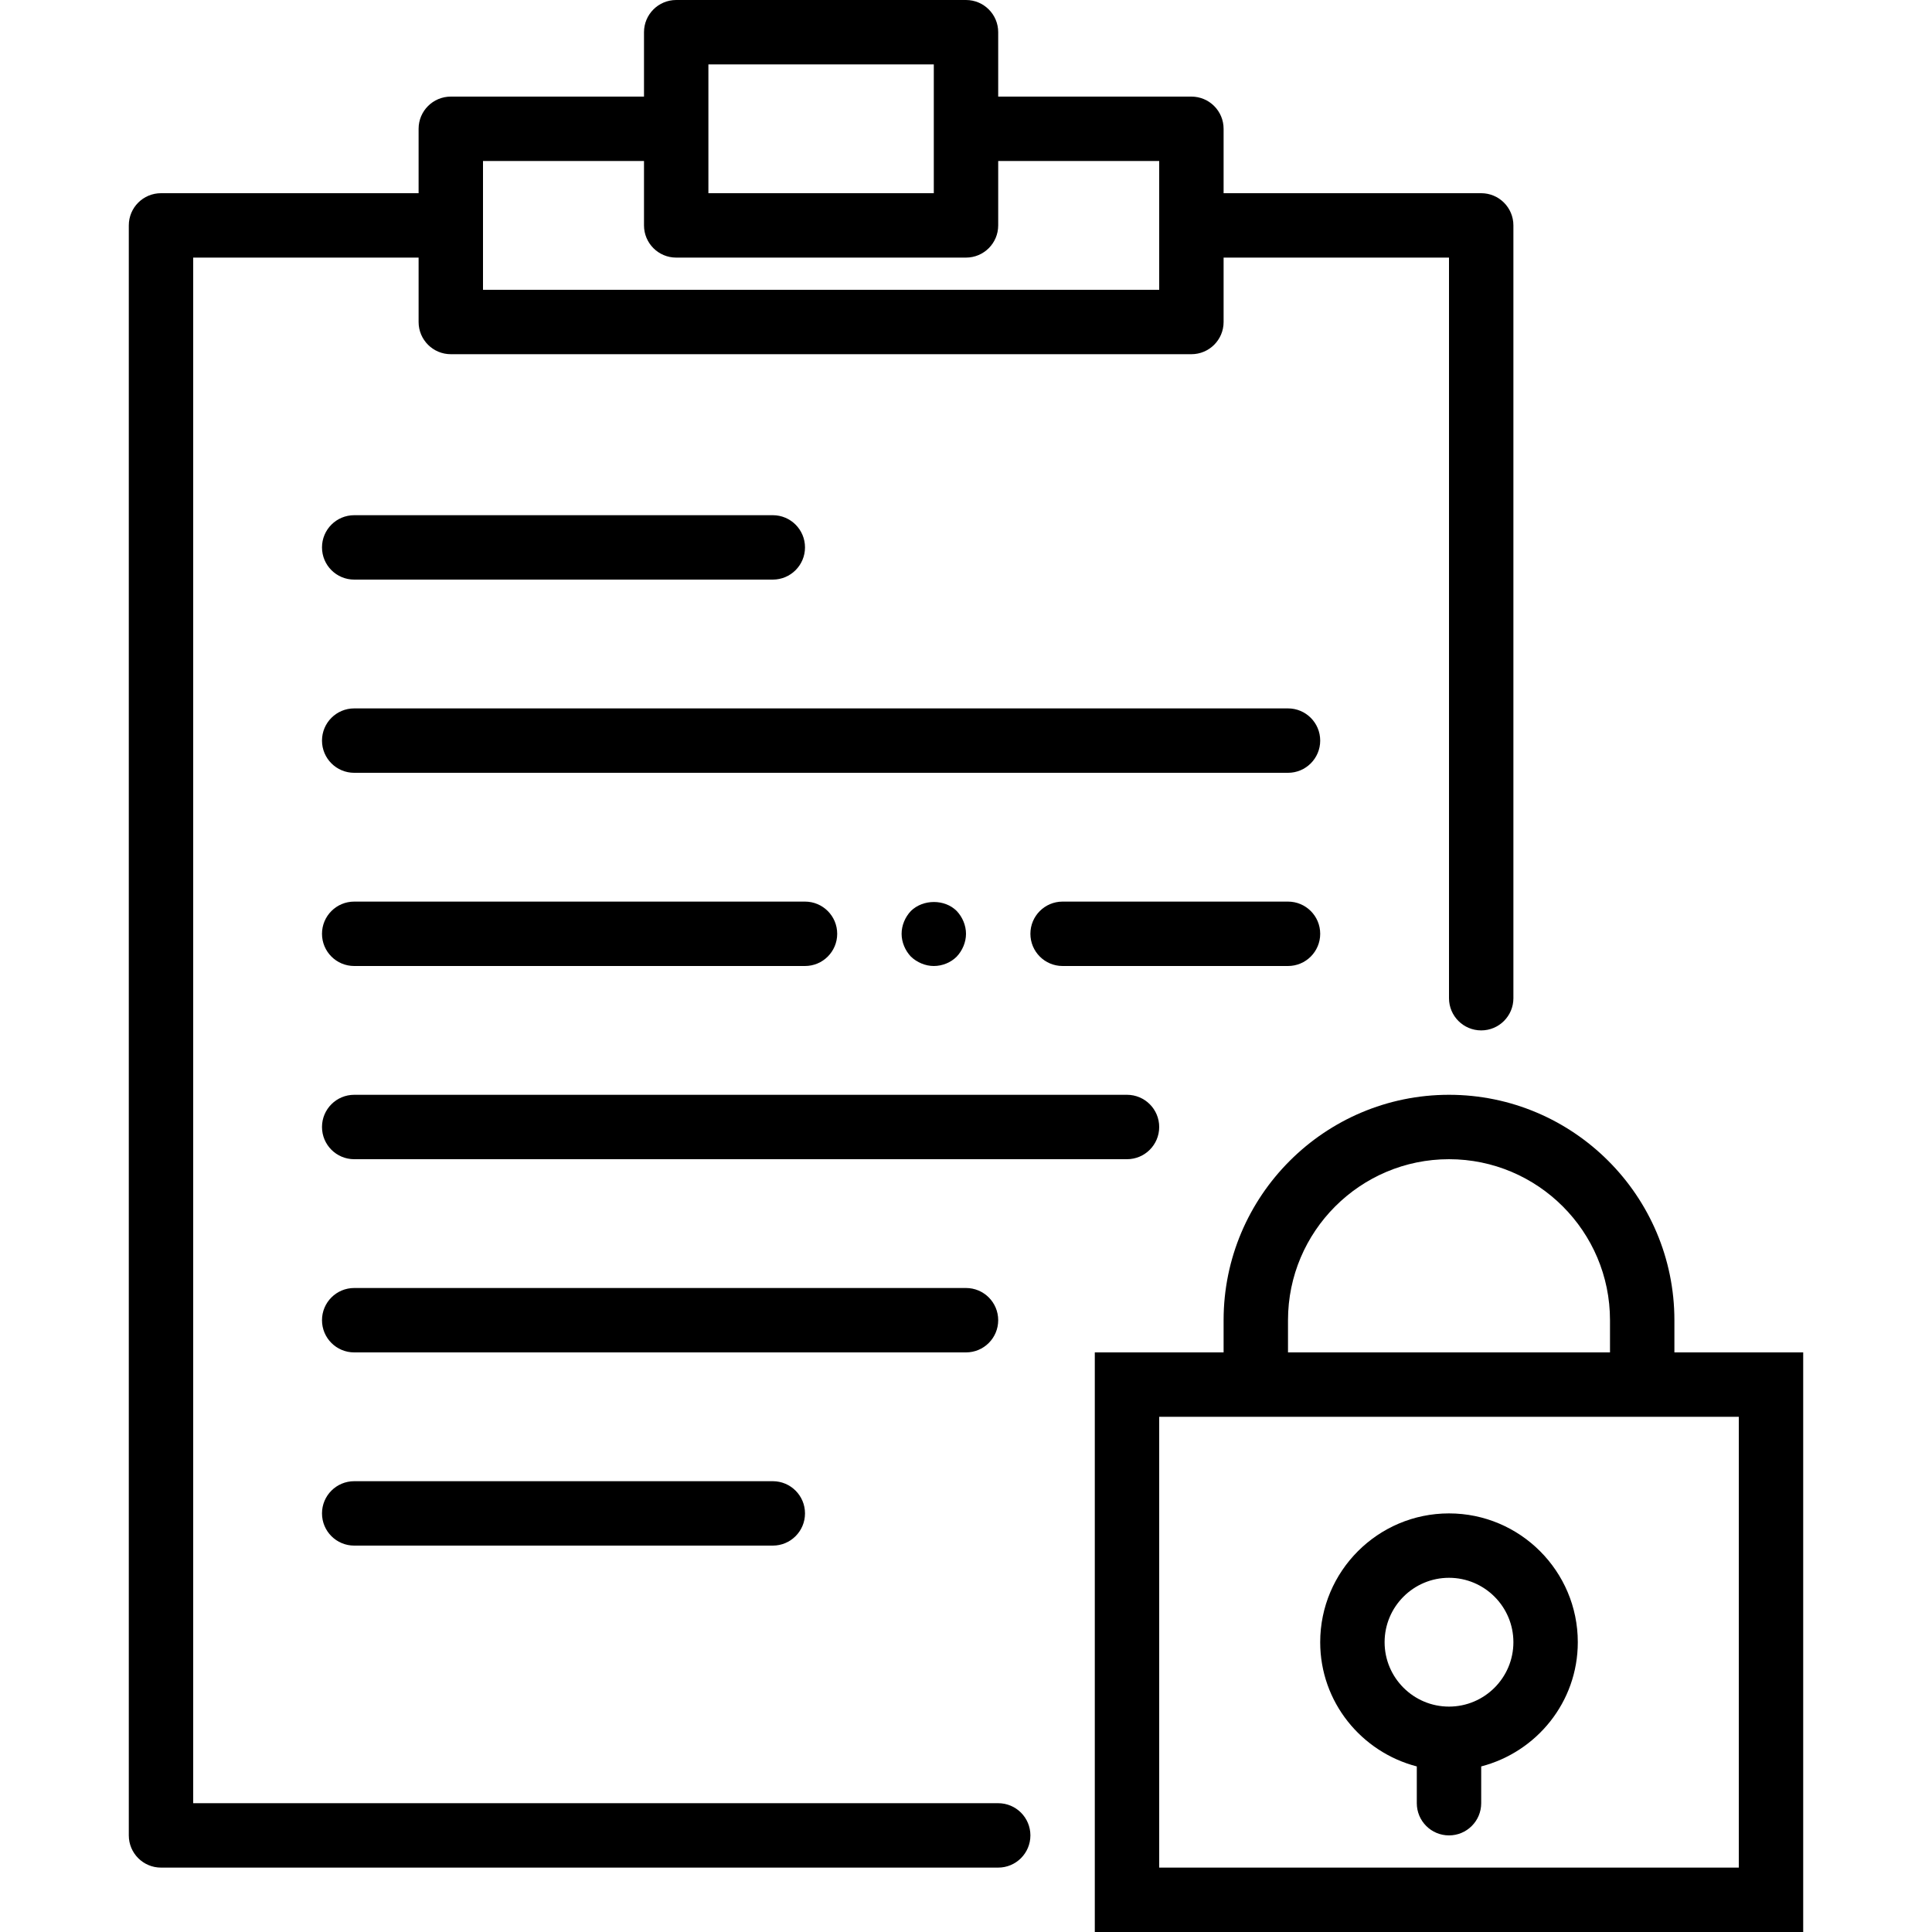 <?xml version="1.0" encoding="iso-8859-1"?>
<!-- Generator: Adobe Illustrator 18.0.0, SVG Export Plug-In . SVG Version: 6.00 Build 0)  -->
<!DOCTYPE svg PUBLIC "-//W3C//DTD SVG 1.1//EN" "http://www.w3.org/Graphics/SVG/1.1/DTD/svg11.dtd">
<svg version="1.1" id="Capa_1" xmlns="http://www.w3.org/2000/svg" xmlns:xlink="http://www.w3.org/1999/xlink" x="0px" y="0px"
	 viewBox="0 0 60 60" style="enable-background:new 0 0 60 60;" xml:space="preserve">
<g>
	<path d="M52,42v-1c0-3.859-3.14-7-7-7s-7,3.141-7,7v1h-4v18h22V42H52z M40,41c0-2.757,2.243-5,5-5s5,2.243,5,5v1H40V41z M54,58H36
		V44h2h14h2V58z"/>
	<path d="M45,47c-2.206,0-4,1.794-4,4c0,1.859,1.28,3.411,3,3.858V56c0,0.553,0.448,1,1,1s1-0.447,1-1v-1.142
		c1.72-0.447,3-1.999,3-3.858C49,48.794,47.206,47,45,47z M45,53c-1.103,0-2-0.897-2-2s0.897-2,2-2s2,0.897,2,2S46.103,53,45,53z"/>
	<path d="M11,18h13c0.552,0,1-0.447,1-1s-0.448-1-1-1H11c-0.552,0-1,0.447-1,1S10.448,18,11,18z"/>
	<path d="M11,46c-0.552,0-1,0.447-1,1s0.448,1,1,1h13c0.552,0,1-0.447,1-1s-0.448-1-1-1H11z"/>
	<path d="M40,22H11c-0.552,0-1,0.447-1,1s0.448,1,1,1h29c0.552,0,1-0.447,1-1S40.552,22,40,22z"/>
	<path d="M36,35c0-0.553-0.448-1-1-1H11c-0.552,0-1,0.447-1,1s0.448,1,1,1h24C35.552,36,36,35.553,36,35z"/>
	<path d="M31,41c0-0.553-0.448-1-1-1H11c-0.552,0-1,0.447-1,1s0.448,1,1,1h19C30.552,42,31,41.553,31,41z"/>
	<path d="M11,30h14c0.552,0,1-0.447,1-1s-0.448-1-1-1H11c-0.552,0-1,0.447-1,1S10.448,30,11,30z"/>
	<path d="M41,29c0-0.553-0.448-1-1-1h-7c-0.552,0-1,0.447-1,1s0.448,1,1,1h7C40.552,30,41,29.553,41,29z"/>
	<path d="M29.71,29.71C29.89,29.52,30,29.26,30,29c0-0.261-0.11-0.521-0.29-0.71c-0.37-0.37-1.04-0.37-1.42,0
		C28.11,28.479,28,28.739,28,29c0,0.26,0.11,0.52,0.29,0.71C28.48,29.89,28.74,30,29,30C29.27,30,29.53,29.89,29.71,29.71z"/>
	<path d="M31,56H6V8h7v2c0,0.553,0.448,1,1,1h23c0.552,0,1-0.447,1-1V8h7v23c0,0.553,0.448,1,1,1s1-0.447,1-1V7c0-0.553-0.448-1-1-1
		h-8V4c0-0.553-0.448-1-1-1h-6V1c0-0.553-0.448-1-1-1h-9c-0.552,0-1,0.447-1,1v2h-6c-0.552,0-1,0.447-1,1v2H5C4.448,6,4,6.447,4,7
		v50c0,0.553,0.448,1,1,1h26c0.552,0,1-0.447,1-1S31.552,56,31,56z M22,2h7v2v2h-7V4V2z M15,5h5v2c0,0.553,0.448,1,1,1h9
		c0.552,0,1-0.447,1-1V5h5v2v2H15V7V5z"/>
</g>
<g>
</g>
<g>
</g>
<g>
</g>
<g>
</g>
<g>
</g>
<g>
</g>
<g>
</g>
<g>
</g>
<g>
</g>
<g>
</g>
<g>
</g>
<g>
</g>
<g>
</g>
<g>
</g>
<g>
</g>
</svg>
